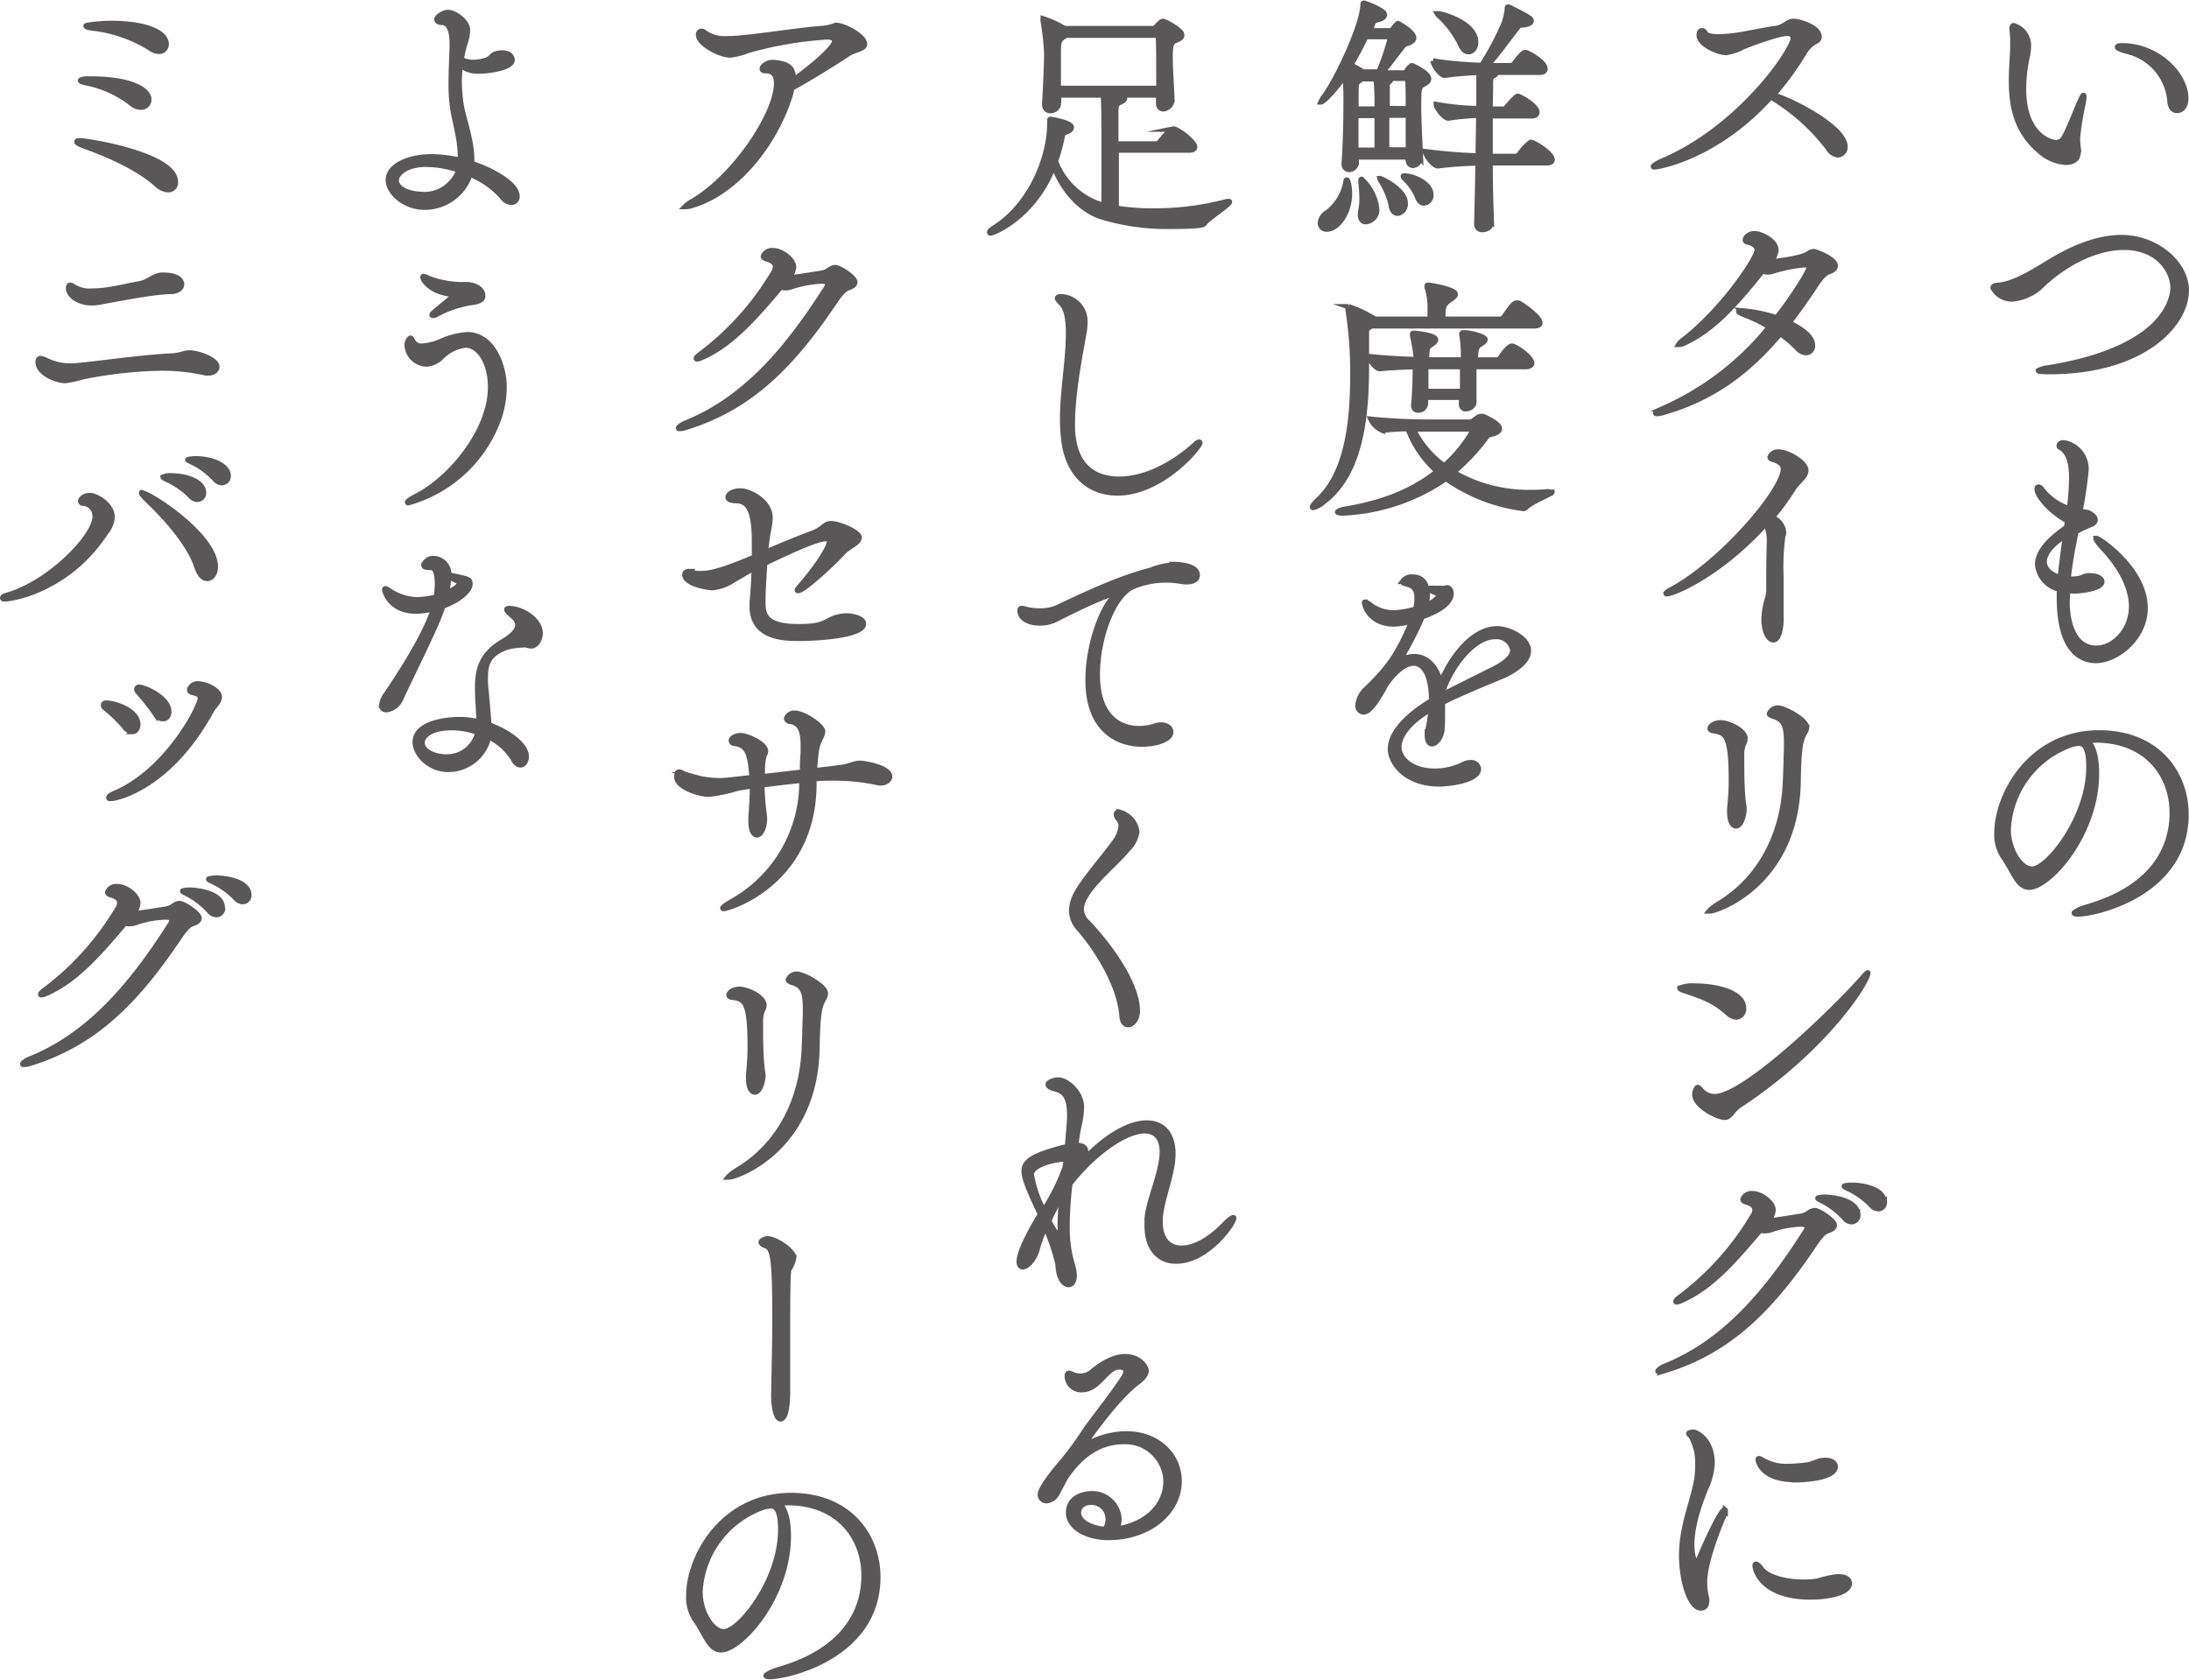 <svg xmlns="http://www.w3.org/2000/svg" viewBox="0 0 307.89 236.3"><defs><style>.cls-1{fill:#595757;stroke:#595757;stroke-miterlimit:10;stroke-width:0.75px;}</style></defs><g id="レイヤー_2" data-name="レイヤー 2"><g id="TEX"><path class="cls-1" d="M292.29,21.43c0,.4-.11,1.4-1.77,1.4a6.05,6.05,0,0,1-3.6-1.54c-3.35-2.85-4-6.3-4-10,0-1.37.11-2.78.18-4.18a9.39,9.39,0,0,0,0-1A9.59,9.59,0,0,0,283,4.19c0-.11,0-.18,0-.25s.07-.33.21-.33a2.89,2.89,0,0,1,2.09,3,6.49,6.49,0,0,1-.14,1.22,21.07,21.07,0,0,0-.54,4.68c0,6.77,4.06,7.56,4.53,7.56a1.31,1.31,0,0,0,1.19-.76c.72-1.26,1.55-3.49,2.16-4.89.32-.72.47-1,.54-1s.07.07.07.21a7.7,7.7,0,0,1-.14,1,39.78,39.78,0,0,0-.76,4.72v.39a13,13,0,0,0,.15,1.51Zm12.92-7.16a7.85,7.85,0,0,0-5.8-7c-1.08-.26-1.58-.51-1.58-.65s.25-.18.68-.18c4.9,0,8.93,4,8.93,7.41,0,1.12-.61,1.69-1.19,1.69S305.28,15.13,305.21,14.27Z"/><path class="cls-1" d="M288.22,52.28c-1.12,0-1.51-.07-1.51-.14a4.12,4.12,0,0,1,1.44-.4c16.7-2.73,17.49-10,17.49-11.26,0-2.38-2.12-5.69-6.91-5.69-3.49,0-7.7,1.8-11.34,5.15A6.81,6.81,0,0,1,283,42.06a3,3,0,0,1-2.67-1.58c0-.15.15-.29.62-.33,2.52-.18,5.4-2.16,7.77-3.56,3.1-1.84,6.48-3.17,9.68-3.17,4.9,0,9.11,3.64,9.11,7.42C307.51,45.62,301.46,52.28,288.22,52.28Z"/><path class="cls-1" d="M293.94,81c1,0,1.69.36,1.69.83,0,1-3.17,1.3-3.67,1.3s-.79,0-1.15-.07c0,.61-.07,1.26-.07,1.83s.07,6.3,4.14,6.3c2.34,0,4.93-2.45,4.93-5.87,0-3-1.91-6-4.14-8.35-.15-.14-.87-1-.87-1.22,0,0,0,0,.08,0,.39,0,6.84,4.32,6.84,9.79,0,4.21-4,7.38-6.92,7.38-2.16,0-5.14-1.47-5.14-8.78,0-.4,0-.83,0-1.26a3.93,3.93,0,0,1-3.06-3.49c0-1.59,1.34-3.31,4.07-5.19l.15-.93c-2.27-1.19-4.29-3.46-4.29-4.5,0-.18.07-.25.18-.25a.66.66,0,0,1,.47.32,8,8,0,0,0,3.89,2.74,35.21,35.21,0,0,0,.32-4.32c0-1.8-.29-3.6-1.58-4.32-.15-.07-.18-.15-.18-.22s0-.43.68-.43a3.74,3.74,0,0,1,3.1,3.78,56.24,56.24,0,0,1-.87,5.9,5.62,5.62,0,0,1,1.15.15c.73.36,1,.72,1,1s-.21.5-.57.65a18.72,18.72,0,0,0-2.13,1c-.43,2.12-.86,4.43-1.11,6.7.18,0,.39,0,.61,0a6.11,6.11,0,0,0,.86-.07c.44-.07.83-.36,1.3-.4Zm-3.42-5.58c-1.11.51-3,2.09-3,3.6,0,1.26,1.34,2,2.27,2.24C290,79.29,290.23,77.31,290.52,75.43Z"/><path class="cls-1" d="M294.88,108.81c0,8.57-6.66,16-9.47,16-1.66,0-2.16-2.24-3.71-4.4a5.59,5.59,0,0,1-.82-3.24c0-5.43,4.75-14.07,14.39-14.07,8.14,0,12.2,5.65,12.2,11.48,0,11.13-12.7,14-15.22,14-.32,0-.5-.07-.5-.14s.57-.47,1.51-.76c10.22-2.88,12.27-9,12.27-13.32,0-5.25-3.49-10.18-10.62-10.26-.46,0-.93.08-1.4.11C294.41,104.78,294.88,106.54,294.88,108.81Zm-12.42,7.81c0,3,1.76,5.65,3.35,5.65,2.19,0,8-7.23,8-14.36,0-2.81-.65-3.35-1.44-3.35a4.15,4.15,0,0,0-1,.18A13.34,13.34,0,0,0,282.46,116.62Z"/><path class="cls-1" d="M259.5,20.6a1.08,1.08,0,0,1-1,1.19,1.79,1.79,0,0,1-1.33-.93,28.67,28.67,0,0,0-7.41-6.81,4.27,4.27,0,0,1-.65-.47c-7.81,8.68-16.06,9.9-16.38,9.9-.11,0-.18,0-.18-.07s.5-.43,1.08-.68C244.74,18.08,252.22,7,252.22,5.38c0-.4-.21-.69-.86-.69-1.22,0-5,1.41-6.23,1.91a7,7,0,0,1-2.34.79C241.57,7.39,239,6.17,239,5c0-.51.18-.69.39-.69a.53.53,0,0,1,.44.33c.18.39.9.54,1.76.54A18.88,18.88,0,0,0,244.05,5c1.23-.14,4.47-.86,5.8-1,1.08-.18,1.62-1,2.41-1s3.6.83,3.6,2.16a.65.65,0,0,1-.32.58,4.12,4.12,0,0,0-1.84,1.76,41.47,41.47,0,0,1-4.32,5.91C251,13.62,259.5,17.76,259.5,20.6Z"/><path class="cls-1" d="M258.13,37.38c0,.33-.25.65-.87.83s-1.22.9-2,2.09c-1.19,1.8-2.41,3.53-3.64,5.11,3.1,1.51,3.31,2.63,3.31,3.2a.92.92,0,0,1-.9,1,1.79,1.79,0,0,1-1.26-.68,16.25,16.25,0,0,0-2.37-2C246,52.18,241,56,234,58a3.11,3.11,0,0,1-.94.18c-.14,0-.18,0-.18-.07s.36-.36,1-.61a40,40,0,0,0,15-11.52,23.31,23.31,0,0,0-3.64-1.76c-.47-.18-.68-.33-.68-.4s.11-.11.32-.11a21.34,21.34,0,0,1,5,1c2.74-3.5,4.58-6.63,4.58-7.1,0-.25-.22-.36-.72-.36a21.21,21.21,0,0,0-4.32.87,2.44,2.44,0,0,1-.8.14,1,1,0,0,1-.68-.21c-4,5-7.05,8.38-11.09,10.22a1.49,1.49,0,0,1-.61.18c-.07,0-.11,0-.11,0s.15-.25.47-.5c5.51-4.14,10.55-11.63,10.55-12.74,0-.65-.58-1-1.37-1.19-.22,0-.29-.15-.29-.29,0-.36.54-.86,1.3-.86s3,.9,3,2.34a2.69,2.69,0,0,1-.75,1.54l-.08.08c.62,0,4.4-.47,5.37-1.12a1.3,1.3,0,0,1,.75-.32C255.32,35.37,258.13,36.41,258.13,37.38Z"/><path class="cls-1" d="M254,66.18c0,.87-1.19,1.62-1.76,2.52a32.68,32.68,0,0,1-3,4.11,2.45,2.45,0,0,1,1.63,2.08.82.82,0,0,1-.11.44,33.15,33.15,0,0,0-.26,5.9c0,2.7,0,5.29,0,5.4a5.24,5.24,0,0,1,0,.75c0,.47-.18,2.63-1.08,2.63-.58,0-1.3-1-1.3-2.88a9.84,9.84,0,0,1,.18-1.69c.25-1.44.47-1.08.5-2.66,0-2.56,0-4.32.08-6.45a5.76,5.76,0,0,0-.51-2.66c-6.44,7.16-13,9.86-13.93,9.86-.07,0-.11,0-.11-.07A1.55,1.55,0,0,1,235,83c7.35-4,15.84-14.11,15.84-17,0-.68-.47-1.08-1.55-1.4-.25-.07-.32-.18-.32-.29a1.15,1.15,0,0,1,1.19-.72C251.47,63.59,254,65.07,254,66.18Z"/><path class="cls-1" d="M252.91,110.07c-.29,14.32-11.41,18.07-12.35,18.07-.07,0-.11,0-.11,0s.36-.43,1.44-1.08c5.37-3.28,9-9.32,9.25-17.31.08-1.55.08-2.67.15-4.4,0-.39,0-.75,0-1.08,0-2.55-.64-3.13-1.9-3.52-.33-.11-.51-.22-.51-.36a1.31,1.31,0,0,1,1.15-.79c1,0,4.07,1.69,4.07,2.73a1.65,1.65,0,0,1-.21.65C253.3,104,253,104.7,252.91,110.07Zm-7.6,3.74c0,.68-.36,2.38-1.15,2.38-.43,0-.86-.62-.86-1.88a3.83,3.83,0,0,1,0-.57c.15-1.59.22-2.7.22-3.89,0-6.52-.79-6.73-2.45-7.06-.32,0-.54-.14-.54-.32s.4-.79,1.51-.79c.94,0,3.42,1,3.42,2.27a1.73,1.73,0,0,1-.25.72,4.2,4.2,0,0,0-.25,1.62c0,2.41,0,4.68.25,6.76A6.45,6.45,0,0,1,245.31,113.81Z"/><path class="cls-1" d="M245.24,141.82a1.15,1.15,0,0,1-1,1.26,2,2,0,0,1-1.23-.58c-2.05-1.87-3.92-2.41-6.37-3.24-.25-.1-.36-.18-.36-.25a4.93,4.93,0,0,1,2.2-.29C241.61,138.72,245.24,139.69,245.24,141.82Zm-.65,13.71a5.48,5.48,0,0,0-1,1c-.29.33-.55.65-1,.65-1.08,0-4.21-1.65-4.21-3.2,0-.47.28-1,.39-1s.22.1.4.29a2.57,2.57,0,0,0,2,1c4.32,0,17.35-12.7,20.92-16.84.36-.4.54-.58.61-.58s0,0,0,.07C262.73,138,256.94,147.43,244.59,155.53Z"/><path class="cls-1" d="M258,172.35c0,.29-.25.57-.94.79s-1.4,1.22-2.09,2.27c-5.72,8.42-11.51,14.54-20.69,17.35a3.1,3.1,0,0,1-.9.18c-.15,0-.18,0-.18-.07s.36-.44,1-.69c8-3.2,14-9.9,19.62-18.72a2.07,2.07,0,0,0,.39-.82c0-.26-.21-.44-1-.44a13.88,13.88,0,0,0-4.14.8,3,3,0,0,1-.9.14,1.54,1.54,0,0,1-.58-.11c-4.13,4.93-7.19,8.21-11.15,9.94a2.09,2.09,0,0,1-.62.18c-.07,0-.1,0-.1-.08s.14-.28.46-.5a39.63,39.63,0,0,0,10.33-11.45,1.57,1.57,0,0,0,.33-.93c0-.61-.58-.94-1.37-1.15-.18-.08-.32-.18-.32-.33a1.3,1.3,0,0,1,1.33-.79c1.33,0,2.91,1.33,2.91,2.3a2.5,2.5,0,0,1-.72,1.55c.9-.07,3.06-.43,4.68-.68a2.59,2.59,0,0,0,1.08-.47,1.6,1.6,0,0,1,.8-.32C255.86,170.3,258,171.74,258,172.35Zm3.31-1.48a.91.91,0,0,1-.9,1,1.3,1.3,0,0,1-.94-.5,11.36,11.36,0,0,0-3.24-2.48c-.21-.11-.54-.26-.54-.33s.76-.14.83-.14C257.52,168.39,261.26,168.78,261.26,170.87Zm3.74-1.76a.88.88,0,0,1-.86.93,1.38,1.38,0,0,1-.94-.46,10.93,10.93,0,0,0-3.31-2.38c-.21-.11-.54-.25-.54-.32s.72-.15,1-.15C262.16,166.73,265,167.34,265,169.11Z"/><path class="cls-1" d="M236.53,218.82a18,18,0,0,1,.36-3.53c.47-2.51,1.3-4.67,1.69-6.73a12,12,0,0,0,.22-2.41,7.89,7.89,0,0,0-.87-4c-.14-.21-.39-.36-.39-.5s.61-.18.72-.18,2.55.83,2.55,4.35a9,9,0,0,1-.86,3.46c-1,2.41-2,5.44-2,8,0,1.41.32,2.49.61,2.49.11,0,.29-.18.5-.65.4-1,2.92-6.73,3.53-6.73,0,0,.07,0,.07.11a1.65,1.65,0,0,1-.18.65c-.79,1.8-2.73,6.62-2.73,9.46a9.37,9.37,0,0,0,.29,2.27,1.94,1.94,0,0,1,0,.4c0,.57-.32.93-.79.93C237.65,226.2,236.53,222.24,236.53,218.82Zm22.1,3c1,0,1.48.39,1.48.93,0,1.41-3.21,1.91-5.47,1.91-6.84,0-7.78-3.85-7.78-4.39,0-.15,0-.22.14-.22s.44.25.72.65c.8,1.12,3.24,1.87,5.94,1.87a12.71,12.71,0,0,0,2-.14,15.56,15.56,0,0,1,2.66-.61Zm-6.19-13.68c-4.86,0-5.15-2.81-5.15-2.81s0-.14.11-.14a1.46,1.46,0,0,1,.54.25,6.81,6.81,0,0,0,3.53.86,23.47,23.47,0,0,0,2.95-.25,14.19,14.19,0,0,0,1.44-.5,3.55,3.55,0,0,1,.86-.11c.9,0,1.41.39,1.41.86C258.13,207.88,254.06,208.17,252.44,208.17Z"/><path class="cls-1" d="M189.41,25.32c.18,0,.4.94.4,1.91,0,2.7-1.66,5-3.17,5a.85.85,0,0,1-.93-.87,1.92,1.92,0,0,1,1-1.47,7,7,0,0,0,2.63-4.47A.13.13,0,0,1,189.41,25.32Zm10.34-3.2a1.12,1.12,0,0,1-1,1.15c-.36,0-.69-.29-.69-.9v-.29h-7.3v.76a1,1,0,0,1-1,1,.7.7,0,0,1-.69-.79v-.11c.22-3.42.26-6.16.26-8.06a40.81,40.81,0,0,0-.15-4.32c-1,1.62-3,3.78-3.38,3.78,0,0,0,0,0,0a3.38,3.38,0,0,1,.51-.83c1.69-2.3,5.18-9.61,5.4-12.67,0-.29,0-.39.14-.39s2.88,1,2.88,1.62c0,.28-.32.57-1,.71-.54.11-.54.26-.72.69a7.86,7.86,0,0,1-.36.86h2.77c.29,0,.36-.07.54-.29.54-.72.65-.72.69-.72s2.19,1.19,2.19,2c0,.4-.43.58-.57.65-.43.25-.54,0-1,.58-.69.86-2,2.66-2.92,3.71h3.17c.18,0,.29-.18.39-.33a2.32,2.32,0,0,1,.62-.68s.07,0,.1,0,2.31,1,2.31,1.84c0,.43-.54.65-.76.79-.61.32-.65.72-.65,2.92s.15,4.78.26,7.37Zm-5.8-12a33.65,33.65,0,0,0,1.62-4.83c0-.07-.07-.14-.25-.14h-3.21c-.64,1.33-1.36,2.7-2.12,4a17.57,17.57,0,0,1,1.55.87l.14.11Zm-.25,5.22a36,36,0,0,0-.15-4.25h-2l-.1.07c-.51.43-.69.25-.72,1.4s0,2,0,2.78Zm0,5.79c0-.76,0-1.22,0-1.84s0-1.36,0-2.62v-.43h-3c0,1.62,0,3.05,0,4.89Zm-2.34,9a3.25,3.25,0,0,1,.07-.58,8.46,8.46,0,0,0,.14-1.66,19.5,19.5,0,0,0-.14-2.23.89.89,0,0,1,0-.29c0-.1,0-.14.08-.14a6.7,6.7,0,0,1,2.12,4.1,1.66,1.66,0,0,1-1.4,1.84C191.75,31.26,191.36,30.94,191.36,30.22Zm4.32-1.3a10.56,10.56,0,0,0-1.44-3.38.74.74,0,0,1-.15-.33s0,0,0,0c.25,0,3.56,1.62,3.56,3.45A1.31,1.31,0,0,1,196.61,30C196.18,30,195.82,29.71,195.68,28.92Zm2.41-7.74c0-1.8,0-3.45,0-4.89h-3.05c0,1.47,0,3,0,4.89Zm0-5.79c0-1.62,0-3-.07-4a.3.3,0,0,0-.32-.29h-2.16a.23.23,0,0,1,.07.14.43.43,0,0,1-.25.36c-.14.07-.25.18-.25.65,0,1.12,0,2.12,0,3.1Zm1.23,12.23a8.07,8.07,0,0,0-1.8-2.48c-.07-.07-.14-.14-.14-.22s0-.07.18-.07c1.36,0,3.7,1.12,3.7,2.63a1.06,1.06,0,0,1-.9,1.15C200,28.63,199.6,28.34,199.35,27.62Zm10.37,3.89c0,.54-.62.87-1.16.87a.73.73,0,0,1-.82-.76v0c.07-2.62.14-5.68.18-8.6a52.86,52.86,0,0,0-5.66.4h0c-.61,0-1.73-1.52-1.73-2,2.63.36,5.36.54,7.42.61,0-2.13.07-4.14.07-5.72a31.89,31.89,0,0,0-4.28.39h0c-.58,0-1.69-1.44-1.69-1.91a36,36,0,0,0,6,.58V13.19c0-.14,0-2,0-3a47.41,47.41,0,0,0-4.82.4h0c-.61,0-1.62-1.51-1.62-2a55.29,55.29,0,0,0,6.84.61,41.49,41.49,0,0,0,3.13-5.9A9.18,9.18,0,0,0,212,1.38c0-.28,0-.39.11-.39a1.76,1.76,0,0,1,.25.07c2.95,1.48,3,1.62,3,1.87s-.36.5-1.15.58c-.61,0-.61.18-.94.57-.86,1.08-2.48,3.35-4.06,5.15h3.34a.79.79,0,0,0,.51-.36c.25-.32,1.08-1.48,1.47-1.48s2.78,1.37,2.78,2.27c0,.25-.15.51-.73.51h-6.29a.27.27,0,0,1,.07.18c0,.07,0,.14-.15.21-.43.25-.54.15-.57,1.08,0,.72,0,2-.07,3.71h2c.14,0,.28-.18.43-.36,1.11-1.3,1.37-1.44,1.47-1.44.33,0,2.7,1.37,2.7,2.2,0,.28-.14.54-.68.54h-5.9V22h3.56a.8.8,0,0,0,.58-.32,6.33,6.33,0,0,1,1.58-1.66c.43,0,3,1.55,3,2.45,0,.22-.18.43-.72.43h-8c0,2.7.07,5.62.18,8.54ZM205.32,6a13.92,13.92,0,0,0-2.77-3.67,1.26,1.26,0,0,1-.36-.39s0,0,.07,0c.62,0,5.3,1.3,5.3,4,0,.75-.44,1.33-1,1.33S205.68,6.82,205.32,6Z"/><path class="cls-1" d="M216.59,45.41c0,.22-.18.43-.83.43H192.94a.83.83,0,0,0-.25.15c-.43.25-.5.25-.5,1.22v.65c0,1.08,0,2.3,0,3.56,0,6.66-.61,15.12-6.05,19.19a3.56,3.56,0,0,1-1.44.79c-.07,0-.1,0-.1-.11s.25-.43.83-1c4-3.71,4.85-10.8,4.85-17.42a56.35,56.35,0,0,0-.68-9.36.59.59,0,0,1,0-.22c0-.11,0-.14.11-.14a17.6,17.6,0,0,1,3.39,1.58s.18.07.25.18h7.81v-1.8a9.53,9.53,0,0,0-.43-2.7.35.35,0,0,1,0-.18c0-.07,0-.1.15-.1.46,0,3.81.61,3.81,1.26,0,.21-.25.43-.5.61-1.23.79-1.26,1.15-1.26,2.91h8a.81.81,0,0,0,.62-.32c1.15-1.62,1.36-1.95,1.8-1.95a.49.49,0,0,1,.25,0C214.32,43,216.59,44.65,216.59,45.41Zm1.48,23.83c.14,0,.21,0,.21,0,0,.21-2.37,1.08-3.52,2-.22.18-.29.29-.51.29a24.23,24.23,0,0,1-10.87-4.22,27.6,27.6,0,0,1-14.58,4.86c-.43,0-.65-.07-.65-.14s.36-.29,1.08-.4c4.68-.79,9.15-2.26,12.93-5.32a14.77,14.77,0,0,1-4.11-6c-1.33,0-2.7.11-3.6.22a3.11,3.11,0,0,1-1.62-1.55,84.78,84.78,0,0,0,8.71.4h5a1,1,0,0,0,.69-.18c.18-.15.75-.61,1-.61h.36c.07,0,2.31,1,2.31,1.69,0,.29-.26.61-1.12.79-.65.14-.61.32-1.08.9a28.6,28.6,0,0,1-4.28,4.46,20.83,20.83,0,0,0,10.87,2.85c.75,0,1.58,0,2.41-.11ZM215.44,51.1c0,.21-.22.47-.83.47H207.3v1.58c0,1.33,0,2.7,0,3.49v0c0,.47-.61.86-1.12.86a.57.57,0,0,1-.61-.61v0c0-.32,0-.64,0-1H200.5l0,.94a1,1,0,0,1-1,.86.58.58,0,0,1-.65-.61V57c.18-2.16.22-3.92.22-5.4-1.59,0-3.31.11-5,.25h0c-.61,0-1.47-1.29-1.47-1.69,2.26.25,4.64.36,6.58.43v-.32a23.8,23.8,0,0,0-.5-3.1,1.72,1.72,0,0,0,0-.18c0-.1.08-.1.15-.1.39,0,3.09.28,3.09.9,0,.21-.25.43-.72.75s-.47.47-.54,1.41c0,.18,0,.39,0,.68.61,0,1.18,0,1.65,0h3.53v-.36a15.85,15.85,0,0,0-.22-3.14V47c0-.18.11-.18.26-.18,1.33,0,3,.65,3,.9s-.22.43-.76.76c-.29.18-.61.43-.61,2.16h3.06a.77.77,0,0,0,.47-.29c.29-.47,1.15-1.66,1.62-1.66S215.44,50.23,215.44,51.1Zm-8.21,9.39c0-.07-.07-.14-.29-.14h-5.72c-.54,0-1.44,0-2.45,0a13.87,13.87,0,0,0,4.36,5.19A19.28,19.28,0,0,0,207.23,60.49Zm-6.69-8.92c0,1,0,2.34,0,3.49h5.18c0-1.26,0-2.56,0-3.49Z"/><path class="cls-1" d="M201.29,99.73c-3.24,1.91-4.53,3.85-4.53,5.4s1.76,3.35,5,3.35a8.84,8.84,0,0,0,4.07-.94,2.18,2.18,0,0,1,1-.25,1,1,0,0,1,1.12.87c0,1.62-4.1,2.12-5.51,2.12-4.75,0-6.87-3-6.87-4.9,0-2.52,2.77-5,5.79-6.8,0-3.81-1.18-5.29-2.55-5.29-1,0-2.34.83-3.85,2.95-1.23,2.27-2.31,3.92-3.17,3.92a.86.86,0,0,1-.79-.93,3.57,3.57,0,0,1,1.29-2.41c3.1-3,4.36-4.86,6.34-9.51-.18,0-.33.11-.47.15a9.24,9.24,0,0,1-2.12.32c-3.21,0-4.11-2.45-4.11-3,0-.07,0-.07.07-.07a2,2,0,0,1,.76.43,5.56,5.56,0,0,0,3.24,1.08,12.86,12.86,0,0,0,3.13-.54,6.3,6.3,0,0,0,.18-1.55c0-1.44-.61-1.76-1.65-2.05-.22,0-.36-.14-.36-.29a1.53,1.53,0,0,1,1.4-.61c1.91,0,2.05,1.8,2.05,2.48a7.17,7.17,0,0,1-.18,1.52c.22-.08,1.76-.8,1.76-1.41,0-.07,0-.29-.75-.54-.43-.18-.61-.29-.61-.36s.1-.11.32-.11.22,0,.36,0a6.56,6.56,0,0,0,.87,0,3,3,0,0,0,.75,0,.8.8,0,0,1,.25-.07c.54,0,.58.72.58.79,0,.54-.22,1.91-4.07,3.28a48.76,48.76,0,0,1-3.24,6.26,4,4,0,0,1,2.16-.65c1.84,0,3.2,1.62,3.67,3.71,1.59-3.82,4.57-7.63,8-7.63,1.51,0,4.36,1.29,4.36,3.09,0,1.41-1.73,2.78-4,3.71-2.42,1-5.62,2.31-8.1,3.56,0,.54,0,1.12,0,1.7s0,1.4-.07,2.12c-.07,1.08-.83,2-1.4,2-.36,0-.65-.36-.65-1.22,0-.15,0-.29,0-.44a14.66,14.66,0,0,0,.46-2.52Zm1.48-1.94c2-1,5-2.52,7.2-3.6,1.51-.76,2.81-1.69,2.81-2.74a2.33,2.33,0,0,0-2.45-1.9c-3,0-6.23,4-7.56,8.13Z"/><path class="cls-1" d="M172.82,28.34c.07,0,.11,0,.11.08,0,.36-3,2.26-3.49,2.95-.15.25-.4.47-4.72.47a31.71,31.71,0,0,1-10-1.41c-3.46-1.26-5.55-4.53-6.52-7.09-2.73,7.13-8.42,9.43-8.85,9.43-.11,0-.15,0-.15-.11s.18-.32.65-.61c5.22-3.31,7.81-10,7.81-14.72v-.4c0-.1,0-.14.11-.14s2.92.47,2.92,1.12c0,.21-.18.46-.69.64s-.5.18-.72,1.23a26.47,26.47,0,0,1-.83,2.91,10.2,10.2,0,0,0,6.84,6.23V18.23c0-.79,0-3.6-.1-4.86h-6.3v1.19a1.15,1.15,0,0,1-1.16,1c-.43,0-.79-.25-.79-.9v-.11c.15-2.23.29-5.86.29-7a36.57,36.57,0,0,0-.5-4.57.66.66,0,0,1,0-.26s0-.07,0-.07a14.47,14.47,0,0,1,3,1.37h12.42a.56.56,0,0,0,.47-.22,4.33,4.33,0,0,1,.68-.68.52.52,0,0,1,.33-.11A7.59,7.59,0,0,1,166,4.48a.8.8,0,0,1,.22.47c0,.43-.65.64-1,.79-.57.21-.64,1.08-.64,2.16,0,1.8.18,4,.25,6.15v0a1.32,1.32,0,0,1-1.19,1.26c-.4,0-.68-.25-.68-.83V13.37h-5.51c.54.14.72.29.72.47s-.22.36-.54.5c-.58.25-.69.43-.69,1.41v4.5h5.69a.67.67,0,0,0,.54-.33c.33-.43,1.44-1.76,1.8-1.76a.56.56,0,0,1,.22,0c1.08.43,2.84,1.91,2.84,2.52,0,.22-.18.43-.75.43H157c0,2.81,0,6.05,0,8.18a32.79,32.79,0,0,0,5.15.39,39.78,39.78,0,0,0,10.19-1.26A1.62,1.62,0,0,1,172.82,28.34ZM163,10.85c0-2.2,0-4.39-.07-5.62a.3.3,0,0,0-.25-.28H149.93c-1.08.72-1.08.72-1.08,3.06,0,1.08,0,2.73,0,4.42H163Z"/><path class="cls-1" d="M157.16,69.35c-3.7,0-6.69-2.27-7.45-6.91a23.81,23.81,0,0,1-.25-3.57c0-4,.83-8.06.83-12.06,0-2-.29-3.49-1.08-4.21-.32-.32-.47-.54-.47-.64s.15-.22.36-.22a3.46,3.46,0,0,1,3.49,3.71,7.32,7.32,0,0,1-.1,1.18c-.37,2.27-1.66,8.32-1.66,13,0,1.73.07,7.78,6.62,7.78,3.21,0,7.13-1.66,10.73-4.93a.86.86,0,0,1,.47-.29.1.1,0,0,1,.11.11C168.76,62.87,163.43,69.35,157.16,69.35Z"/><path class="cls-1" d="M164.76,79.4c.5,0,3.64,0,3.64,1.51,0,.5-.47.93-1.44.93a3.45,3.45,0,0,1-.83-.07,12.6,12.6,0,0,0-2-.18,12,12,0,0,0-4.94,1c-2.88,1.55-4.85,7.49-4.85,12.31,0,6.66,3.92,7.6,5.86,7.6a7.07,7.07,0,0,0,2.23-.36,2.74,2.74,0,0,1,.87-.15c.83,0,1.37.44,1.37,1,0,.93-1.77,1.69-4.14,1.69-.8,0-7.49-.07-7.49-9,0-4.53,1.65-9.79,3.81-12,.18-.18.26-.26.26-.29s0,0,0,0c-.54,0-3.56,1.15-8.46,3.67a5,5,0,0,1-2.41.58c-1.48,0-2.77-.61-2.77-1.76,0-.22.11-.29.25-.29a4.58,4.58,0,0,1,.79.18,8.62,8.62,0,0,0,1.8.18,6.32,6.32,0,0,0,1.95-.29c.9-.29,7.91-4,13.57-5.43a10,10,0,0,1,2.88-.72Z"/><path class="cls-1" d="M157.81,142.9c-.36-4.9-4.35-10.41-6.08-12.31a3.77,3.77,0,0,1-1-2.52,5.4,5.4,0,0,1,.86-2.67c1-1.8,4-5.25,5.11-6.84a4.53,4.53,0,0,0,1-2.34,1.66,1.66,0,0,0-.36-1,1.11,1.11,0,0,1-.32-.65c0-.21.14-.32.39-.32A3.3,3.3,0,0,1,159.9,117a4.26,4.26,0,0,1-1.26,2.44c-1.33,1.69-4.79,4.5-6,6.73a3.59,3.59,0,0,0-.57,1.73,2.7,2.7,0,0,0,.9,1.87c2.41,2.49,7,8.28,7,12.46,0,1.11-.68,1.91-1.26,1.91C158.24,144.16,157.88,143.8,157.81,142.9Z"/><path class="cls-1" d="M163.18,171.91c0,2.45,1.22,3.68,3,3.68s3.89-1.12,6-3.28c.72-.76,1.12-1,1.26-1s.07,0,.07.1c0,.69-3.67,6-8.1,6-2.34,0-4.06-1.69-4.06-5,0-.32,0-.64,0-1,.22-2.31,1.41-4.9,1.91-7.49a9.42,9.42,0,0,0,.22-1.84c0-2-.94-3-2.49-3-2.77,0-7.3,3.28-10.51,7.45a50,50,0,0,0-.39,5.9,18.09,18.09,0,0,0,.72,5.47,5.88,5.88,0,0,1,.28,1.52c0,.86-.36,1.29-.79,1.29-.65,0-1.44-.93-1.47-2.81a30.06,30.06,0,0,0-1.8-5.32,21.37,21.37,0,0,0-1.12,3c-.36,1.55-1.44,2.63-2.05,2.63-.29,0-.51-.25-.51-.72,0-1.66,2.34-5.62,3-6.66-2.05-4.28-2.3-5.36-2.3-6.05,0-1.36,1-2.23,6.08-3.49a5.9,5.9,0,0,0,.07-.72c.11-1.33.26-2.59.26-3.71,0-2.88-1-3.45-2.24-3.74-.46-.11-.79-.32-.79-.58s.79-.61,1.41-.61c1.26,0,3.27,1.8,3.27,3.82a12.89,12.89,0,0,1-.36,2.63c-.21,1-.36,2-.43,2.55,0,.07,0,.11,0,.18h.22c.86.07,1.15.4,1.15.79,0,.54-.47,1.19-1.19,2.27,4.07-4.61,7.53-6.19,9.79-6.19s3.68,1.51,3.68,4.32a9.05,9.05,0,0,1-.15,1.66c-.43,2.69-1.58,5.36-1.65,7.66ZM150,163.17a1,1,0,0,0-.47-.11c-.83,0-4.47.68-4.47,2.16a16.63,16.63,0,0,0,1.73,5.07,28.37,28.37,0,0,0,3-6C149.86,163.92,149.93,163.53,150,163.17Zm-.87,10.11c0-.29,0-.57,0-.93,0-1.19.1-2.63.25-4.11a24.47,24.47,0,0,0-1.87,3.49c.79,1.59,1.4,2.24,1.54,2.24s.11-.11.11-.4Z"/><path class="cls-1" d="M157.67,215c4.46-.94,6.33-3.92,6.33-6.59a5.71,5.71,0,0,0-6-5.61c-4.64,0-7.2,3.74-8,4.86-.39.57-1.11,2.12-1.4,2.55a1.81,1.81,0,0,1-1.41.9.84.84,0,0,1-.86-.9c0-.93,2.41-3.81,2.92-4.39a44.29,44.29,0,0,0,3.27-4.43c1.15-1.69,3.74-4.89,5.33-7.3a2.78,2.78,0,0,0,.54-1.19c0-.51-.68-.61-1-.61-1.73,0-2.85,3.2-5.15,3.2a1.94,1.94,0,0,1-2.12-1.91c0-.29.07-.39.21-.39a2.81,2.81,0,0,1,.72.25,2.65,2.65,0,0,0,.94.14,2.43,2.43,0,0,0,1.54-.54c.58-.5,2.67-2.19,4.68-2.19,2.2,0,3,1.54,3,2s-.47,1.08-1.23,1.62c-3.2,2.41-7.63,8.89-7.63,9h0s.07,0,.18-.07a11.54,11.54,0,0,1,5.87-1.69c4.46,0,7.45,3,7.45,6.66,0,4.24-4.07,7.92-10,7.92-2.81,0-5.55-1.34-5.55-3.5s2.13-2.66,3.28-2.66a3.77,3.77,0,0,1,3.81,3.56,3.21,3.21,0,0,1-.32,1.37Zm-1.8-1.3a2.35,2.35,0,0,0-2.38-2.37c-.86,0-1.8.43-1.8,1.47,0,1.3,1.84,2.24,3.78,2.34A2.79,2.79,0,0,0,155.87,213.67Z"/><path class="cls-1" d="M121.6,6.21c0,.68-1.4.79-2.19,1.29-2.45,1.62-6.16,3.89-8,4.86-.08.25-.15.54-.22.83-2.09,7-7.59,13.82-13.71,15.66a3.22,3.22,0,0,1-1,.21c-.07,0-.1,0-.1,0s.28-.29.64-.51c6.16-3.42,12.21-12.49,12.21-16.84,0-1.37-.69-1.77-1.55-1.77-.33,0-.47-.1-.47-.25,0-.39.79-.9,1.37-.9.11,0,.22,0,.29,0,1.51.18,2.7.43,2.7,2.19v.33c1.29-.94,5.83-4.39,5.83-5.55,0-.43-.51-.57-1.08-.57a52.38,52.38,0,0,0-11.12,1.91,9.6,9.6,0,0,1-2.49.64c-1.4,0-4.46-1.54-4.46-2.87a.44.44,0,0,1,.43-.47.68.68,0,0,1,.4.18,4.89,4.89,0,0,0,3.27.86,16.77,16.77,0,0,0,2-.11C107.93,5,112.53,4.23,115.74,4a7.1,7.1,0,0,0,1.83-.44C118.62,3.54,121.6,5.05,121.6,6.21Z"/><path class="cls-1" d="M120.24,39.69c0,.29-.26.57-.94.79s-1.4,1.22-2.09,2.27c-5.72,8.42-11.52,14.54-20.7,17.35a3.05,3.05,0,0,1-.89.18c-.15,0-.19,0-.19-.07s.36-.44,1-.69c8-3.2,14-9.9,19.61-18.72a2.11,2.11,0,0,0,.4-.82c0-.26-.22-.44-1-.44a16.66,16.66,0,0,0-4.14.79,2.74,2.74,0,0,1-.9.15,1.54,1.54,0,0,1-.58-.11c-4.14,4.93-7.2,8.21-11.16,9.94a2,2,0,0,1-.61.18c-.07,0-.11,0-.11-.08s.15-.28.47-.5a39.63,39.63,0,0,0,10.33-11.45,1.64,1.64,0,0,0,.33-.93c0-.61-.58-.94-1.37-1.15-.18-.08-.33-.18-.33-.33a1.31,1.31,0,0,1,1.34-.79c1.33,0,2.91,1.33,2.91,2.3a2.55,2.55,0,0,1-.72,1.55c.9-.07,3.06-.43,4.68-.68a2.59,2.59,0,0,0,1.08-.47,1.61,1.61,0,0,1,.79-.32C118.15,37.64,120.24,39.08,120.24,39.69Z"/><path class="cls-1" d="M112.24,89.8c-2.12,0-6.44-.15-6.44-4.5,0-.22,0-.4,0-.61.18-1.91.25-3.46.28-4.79-1,.54-1.87,1.11-2.87,1.65a6.17,6.17,0,0,1-3.06,1.12c-.4,0-3.82-.47-3.82-1.84,0-.32.29-.43.58-.43a1.44,1.44,0,0,1,.61.15,2.24,2.24,0,0,0,.93.14c1.62,0,3.06-.4,7.67-2.3,0-.4,0-.8,0-1.19v-.9c0-4.21-.72-5.76-2.45-5.87-1,0-1.26-.25-1.26-.47,0-.5.83-.9,1.73-.9,1.22,0,4.17,1.41,4.17,3.78,0,.94-.32,2-.46,3.24-.08.51-.15,1.08-.18,1.62,2.3-1,4.6-1.94,6.47-2.63s1.7-1.4,2.78-1.4,3.92,1.19,3.92,1.94-1.4,1.23-2.16,2c-1.94,2.09-5.69,5.47-6.41,5.47-.07,0-.11,0-.11-.07s.08-.18.22-.36c2.2-2.48,4.28-5.54,4.28-6.44,0-.33-.18-.44-.5-.44-1.08,0-4.21,1.34-8.6,3.46-.15,2.12-.26,4.18-.26,5.4,0,1.62.11,3.53,4.9,3.53,2.48,0,3.06-.22,4.1-.69a5.41,5.41,0,0,1,2.67-.82c1.29,0,2.48.46,2.48,1.08C121.53,89.22,116.1,89.8,112.24,89.8Z"/><path class="cls-1" d="M125.13,109.24c0,.5-.54.9-1.3.9a3,3,0,0,1-.46-.07,28.79,28.79,0,0,0-6.09-.62c-.9,0-1.83,0-2.8.11,0,.29,0,.61,0,1-.22,13.68-11.91,17.25-12.71,17.25-.07,0-.1,0-.1-.08s.32-.36,1.26-.9a19.25,19.25,0,0,0,9.86-16.59v-.47c-1.87.18-3.75.4-5.62.65a31.65,31.65,0,0,0,.29,4,8.18,8.18,0,0,1,.07.82c0,.87-.39,2.2-1.08,2.2-.43,0-.82-.61-.82-1.94V115c.1-1.4.18-2.34.18-3.34a10.86,10.86,0,0,0,0-1.12l-2,.32a22.45,22.45,0,0,1-4.11.87c-1.33,0-4.5-1-4.5-2.41v-.08c0-.5.11-.64.33-.64s.65.29,1,.39a14,14,0,0,0,4.42.83,11.57,11.57,0,0,0,1.52-.07c1.08-.11,2.19-.25,3.31-.36-.22-2.92-.47-4.64-2.52-4.82a.43.43,0,0,1-.4-.4c0-.22.43-.68,1.33-.68s3.49,1.15,3.49,2.19a1.28,1.28,0,0,1-.21.58,7.84,7.84,0,0,0-.25,2c0,.36,0,.68,0,1,2-.22,3.85-.43,5.66-.65,0-.83,0-1.62.1-2.66,0-.43,0-.79,0-1.15,0-2.42-.72-3.17-1.87-3.32-.22,0-.47-.21-.47-.43a1.13,1.13,0,0,1,1.15-.72c1.26,0,3.92,1.77,3.92,2.59a2.51,2.51,0,0,1-.36,1c-.46,1-.61,1.51-.79,4.5,1.3-.14,2.52-.29,3.6-.43,1.48-.18,1.87-.61,2.85-.61C121.42,107.37,125.13,107.94,125.13,109.24Z"/><path class="cls-1" d="M114.91,147.51c-.29,14.32-11.41,18.07-12.35,18.07-.07,0-.11,0-.11,0s.36-.43,1.44-1.08c5.37-3.27,9-9.32,9.25-17.31.08-1.55.08-2.67.15-4.39,0-.4,0-.76,0-1.08,0-2.56-.64-3.14-1.9-3.53-.33-.11-.51-.22-.51-.36a1.31,1.31,0,0,1,1.15-.79c1,0,4.07,1.69,4.07,2.73a1.65,1.65,0,0,1-.21.65C115.3,141.46,115,142.14,114.91,147.51Zm-7.6,3.74c0,.69-.36,2.38-1.15,2.38-.43,0-.86-.62-.86-1.88a4,4,0,0,1,0-.57c.15-1.58.22-2.7.22-3.89,0-6.51-.79-6.73-2.45-7-.32,0-.54-.15-.54-.33s.4-.79,1.51-.79c.94,0,3.42,1,3.42,2.27a1.73,1.73,0,0,1-.25.72,4.23,4.23,0,0,0-.25,1.62c0,2.41,0,4.68.25,6.77A6.31,6.31,0,0,1,107.31,151.25Z"/><path class="cls-1" d="M108.86,195.75c0-2.27.14-6.19.14-10.26,0-9.4-.36-9.94-1.51-10.33,0,0-.43-.18-.43-.43s.79-.47.83-.47c1.26,0,3.74,1.73,3.74,2.66a3.69,3.69,0,0,1-.5,1.37c-.22.47-.36-.76-.36,8.28,0,6.23,0,6.69,0,7.81,0,.4,0,.76,0,1.12,0,.75,0,4.1-1,4.1-.47,0-.94-1.12-.94-3.56Z"/><path class="cls-1" d="M110.88,216.09c0,8.57-6.66,16-9.47,16-1.66,0-2.16-2.23-3.71-4.39a5.63,5.63,0,0,1-.82-3.24c0-5.44,4.75-14.08,14.39-14.08,8.14,0,12.2,5.65,12.2,11.48,0,11.13-12.7,14-15.22,14-.32,0-.5-.07-.5-.14s.57-.47,1.51-.76c10.22-2.88,12.27-9,12.27-13.31,0-5.26-3.49-10.19-10.62-10.26-.46,0-.93.07-1.4.1C110.41,212.06,110.88,213.82,110.88,216.09ZM98.46,223.9c0,3,1.76,5.65,3.35,5.65,2.19,0,8-7.23,8-14.36,0-2.81-.65-3.35-1.44-3.35a4.15,4.15,0,0,0-1,.18A13.35,13.35,0,0,0,98.46,223.9Z"/><path class="cls-1" d="M66.35,23c2.63.86,6.37,2.8,6.37,4.6a.8.8,0,0,1-.79.87,1.76,1.76,0,0,1-1.33-.83,12.11,12.11,0,0,0-4.5-3.13,6.68,6.68,0,0,1-6.41,4.64c-2.62,0-5.07-1.94-5.07-3.85s2.77-3.24,6-3.24a19,19,0,0,1,4.14.5V22c0-2.48-.83-5-1.08-6.8a23.57,23.57,0,0,1-.22-3.53c0-1.8.11-3.57.15-5.26V6.21c0-2-.51-3.06-1.44-3.06-.47,0-.72-.18-.72-.4,0-.43,1-1,1.54-1,.94,0,2.78,1.22,2.78,2.55a7.56,7.56,0,0,1-.44,2,17.4,17.4,0,0,0-.46,2.05,3.15,3.15,0,0,0,1.69.43,6.22,6.22,0,0,0,1.87-.32c.58-.18.79-.69,1.19-.83a2.77,2.77,0,0,1,.9-.18c1.33,0,1.51.68,1.51,1C72,9.52,68.84,10,67.36,10a3.64,3.64,0,0,1-2.59-.87,17.07,17.07,0,0,0-.18,2.41,21,21,0,0,0,.32,3.53c.33,1.8,1.44,4.68,1.44,7.49Zm-6.3.1c-3.06,0-4.32,1.41-4.32,2.27,0,.69.8,2,4.18,2a5.19,5.19,0,0,0,4.64-3.45A14.45,14.45,0,0,0,60.05,23.12Z"/><path class="cls-1" d="M57.43,70.72c-.08,0-.11,0-.11-.08s.5-.46,1.08-.75C63.4,67.4,69,60.57,69,54.45c0-3.5-1.66-5.91-3.53-5.91a5.75,5.75,0,0,0-3.31,1.62A3.35,3.35,0,0,1,60,51.21a2.82,2.82,0,0,1-2.74-2.63c0-.58.33-1,.47-1s.22.21.25.28a1.42,1.42,0,0,0,1.44.83,8,8,0,0,0,2.49-.61,10.58,10.58,0,0,1,3.81-1c3.56,0,5.18,4.35,5.18,7.34a13.72,13.72,0,0,1-1,5.11A18.86,18.86,0,0,1,57.43,70.72Zm8.81-28.15a15.28,15.28,0,0,0-4.86,1.65.83.83,0,0,1-.46.15c-.07,0-.15,0-.15-.08s.11-.21.33-.39c.79-.68,1.87-1.55,2.16-1.8a.79.79,0,0,0,.32-.47c0-.11-.07-.18-.25-.25s-2.48-.25-3.64-1.91a1.12,1.12,0,0,1-.21-.47c0-.07,0-.1.11-.1a1.66,1.66,0,0,1,.64.25,13.77,13.77,0,0,0,4.54.9c.32,0,.65,0,.94,0,.68,0,2.19.4,2.19,1.59C67.9,42.28,67.07,42.46,66.24,42.57Z"/><path class="cls-1" d="M64.23,81.12c1.8.4,1.87.44,1.87,1.08s-1,2-3.81,3.06c-.15.43-.29.87-.47,1.3-1,2.59-4.29,9.18-5.44,11.7a2.57,2.57,0,0,1-2,1.58c-.4,0-.69-.18-.69-.65a3.19,3.19,0,0,1,.69-1.58c4.06-6,5.86-9.65,6.62-12a10.18,10.18,0,0,1-2.41.36C54.8,86,54.11,83.1,54.11,83s0-.18.11-.18.61.32.72.4a7.22,7.22,0,0,0,3.71,1.15,10.9,10.9,0,0,0,2.73-.4,14.1,14.1,0,0,0,.15-1.76c0-2.34-.65-2.38-1-2.38-.58,0-.9-.07-.9-.32a1.35,1.35,0,0,1,1.33-.94,2.21,2.21,0,0,1,2.16,2.31Zm9.29,9.61a8.72,8.72,0,0,0-2.38.36c-2.38.94-2.88,2.2-2.88,4.18,0,.61,0,1.26.11,2,0,0,.29,3.09.39,4.71,2.7.94,5.26,2.81,5.26,4.43,0,.68-.36,1.19-.83,1.19-.32,0-.72-.26-1-.87a8.36,8.36,0,0,0-3.46-3.09,5.81,5.81,0,0,1-5.65,4.6c-2.77,0-4.68-2.19-4.68-3.85,0-2.55,4.07-3.16,6.16-3.16a11.73,11.73,0,0,1,2.8.32c0-1.58-.18-3.24-.18-4.64v-.22c0-2.92.8-4.75,3.46-6.37,1.33-.79,2.2-1.59,2.2-2.38a1.47,1.47,0,0,0-.44-1,10.41,10.41,0,0,0-.79-.72c-.21-.22-.32-.36-.32-.47s.11-.14.36-.14c1.73,0,4.32,1.55,4.32,3.45,0,1-.61,1.8-1.23,1.8-.32,0-.68-.14-1-.18Zm-9.9,11.63c-2.92,0-4.25,1.08-4.25,2.12,0,1.26,1.8,2,3.35,2a4.46,4.46,0,0,0,4.5-3.45A11.11,11.11,0,0,0,63.62,102.36Zm-.83-18.93c.93-.4,1.8-.9,1.8-1.37,0-.22-.18-.36-1.51-.9A11.19,11.19,0,0,1,62.79,83.43Z"/><path class="cls-1" d="M24.67,25.57a1,1,0,0,1-1,1.12A2.41,2.41,0,0,1,22.12,26c-2.38-2.13-6-3.93-10.3-5.47-.65-.26-1-.44-1-.58s.14-.14.43-.14C12.22,19.78,24.67,21.76,24.67,25.57ZM20.93,14a1.07,1.07,0,0,1-1.12,1.08,2,2,0,0,1-1.19-.43,15.12,15.12,0,0,0-6.47-3c-.58-.11-.83-.25-.83-.32s.29-.22.93-.22h.36C18.48,11.1,20.93,12.65,20.93,14Zm2.45-7.78a1,1,0,0,1-1,1,2.05,2.05,0,0,1-1.22-.43A19.6,19.6,0,0,0,13,3.94c-.57-.07-.9-.18-.9-.29s2-.36,3.49-.36C20.42,3.29,23.38,4.51,23.38,6.24Z"/><path class="cls-1" d="M30.5,51.6c0,.47-.5.86-1.15.86a1.71,1.71,0,0,1-.39,0,28.09,28.09,0,0,0-6.3-.68,60.86,60.86,0,0,0-11,1.22,17.6,17.6,0,0,1-2.45.54c-1.22,0-3.85-1-3.85-2.63,0-.32.15-.47.36-.47a2.58,2.58,0,0,1,.83.29,7.67,7.67,0,0,0,3.38.76h.36c3.24-.25,9.33-1.19,13.83-1.41,1.44-.07,1.72-.43,2.48-.43C27.84,49.62,30.5,50.59,30.5,51.6ZM25.54,40c0,.51-.51.94-1.37,1C21.65,41,16.86,42,14,42.49a5.49,5.49,0,0,1-1.08.11c-2,0-3.28-1.11-3.28-2.09,0-.28.11-.39.22-.39a.8.8,0,0,1,.47.21,4.3,4.3,0,0,0,2.59.62,15.82,15.82,0,0,0,1.76-.11c1.94-.25,3.56-.69,4.86-.9,1.48-.25,2-1.23,3.35-1.23C25.5,38.71,25.54,39.83,25.54,40Z"/><path class="cls-1" d="M.7,84.25c-.22,0-.32,0-.32-.14s.21-.25.46-.33c6-1.62,12.53-8.31,12.53-11.08a1.78,1.78,0,0,0-1.76-1.91.31.31,0,0,1-.26-.29c0-.29.44-.79,1.3-.79s3.13,1.26,3.13,3.06a4.1,4.1,0,0,1-1,2.27C9.52,83,1.67,84.25.7,84.25Zm29.59-4.53c0,1-.54,1.65-1.12,1.65s-1.08-.47-1.47-1.62c-1.08-3.27-4.36-6.91-6.95-9.39-.47-.47-.83-.83-.83-1s0,0,.07,0C21,69.35,30.29,75.33,30.29,79.72ZM28.63,69.31a.9.9,0,0,1-.9.94,1.28,1.28,0,0,1-.9-.47,11.36,11.36,0,0,0-3.35-2.34c-.21-.11-.54-.25-.54-.32a2.32,2.32,0,0,1,1.16-.18C26.29,66.94,28.63,67.8,28.63,69.31Zm3.46-2.41a.91.91,0,0,1-.9,1,1.29,1.29,0,0,1-.9-.46A11.18,11.18,0,0,0,27,65c-.22-.14-.58-.25-.58-.32s.94-.15,1-.15C30.29,64.56,32.09,65.71,32.09,66.9Z"/><path class="cls-1" d="M17.47,102.18a19.33,19.33,0,0,0-2.73-2.63.47.47,0,0,1-.18-.36c0-.14.11-.28.36-.28,1.33,0,4.46,1.08,4.46,3,0,.54-.29,1-.76,1A1.65,1.65,0,0,1,17.47,102.18Zm-1.91,10.15c-.18,0-.25,0-.25-.14s.29-.36.87-.61c7.3-3.1,12-12.17,12-13.36,0-.43-.33-.64-1-.79-.36-.07-.5-.22-.5-.36a1.11,1.11,0,0,1,1.22-.86c1.08,0,2.95.9,2.95,1.83,0,.72-.83,1.37-1.11,1.91C23.88,110.71,16.46,112.33,15.56,112.33Zm6.23-12a30.26,30.26,0,0,0-2.37-3,.64.64,0,0,1-.18-.36.29.29,0,0,1,.32-.29c.83,0,4.18,1.52,4.18,3.42,0,.62-.33,1-.8,1S22.19,100.92,21.79,100.31Z"/><path class="cls-1" d="M28,129.15c0,.29-.25.57-.94.79s-1.4,1.22-2.09,2.27c-5.72,8.42-11.51,14.54-20.69,17.35a3.1,3.1,0,0,1-.9.18c-.15,0-.18,0-.18-.08s.36-.43,1-.68c8-3.2,14-9.9,19.62-18.72a2.07,2.07,0,0,0,.39-.82c0-.26-.21-.44-1-.44a14.06,14.06,0,0,0-4.14.79,2.69,2.69,0,0,1-.9.15,1.54,1.54,0,0,1-.58-.11c-4.13,4.93-7.19,8.21-11.15,9.94a2.09,2.09,0,0,1-.62.18c-.07,0-.1,0-.1-.08s.14-.28.46-.5a39.63,39.63,0,0,0,10.33-11.45,1.57,1.57,0,0,0,.33-.93c0-.61-.58-.94-1.37-1.15-.18-.08-.32-.18-.32-.33a1.3,1.3,0,0,1,1.33-.79c1.33,0,2.91,1.33,2.91,2.3a2.5,2.5,0,0,1-.72,1.55c.9-.07,3.06-.43,4.68-.68a2.59,2.59,0,0,0,1.08-.47,1.6,1.6,0,0,1,.8-.32C25.86,127.1,28,128.54,28,129.15Zm3.31-1.48a.91.91,0,0,1-.9,1,1.3,1.3,0,0,1-.94-.5,11.36,11.36,0,0,0-3.24-2.48c-.21-.11-.54-.26-.54-.33s.76-.14.83-.14C27.52,125.19,31.26,125.58,31.26,127.67ZM35,125.91a.88.88,0,0,1-.86.93,1.38,1.38,0,0,1-.94-.46A10.93,10.93,0,0,0,29.89,124c-.21-.11-.54-.25-.54-.32s.72-.15,1-.15C32.16,123.53,35,124.14,35,125.91Z"/></g></g></svg>